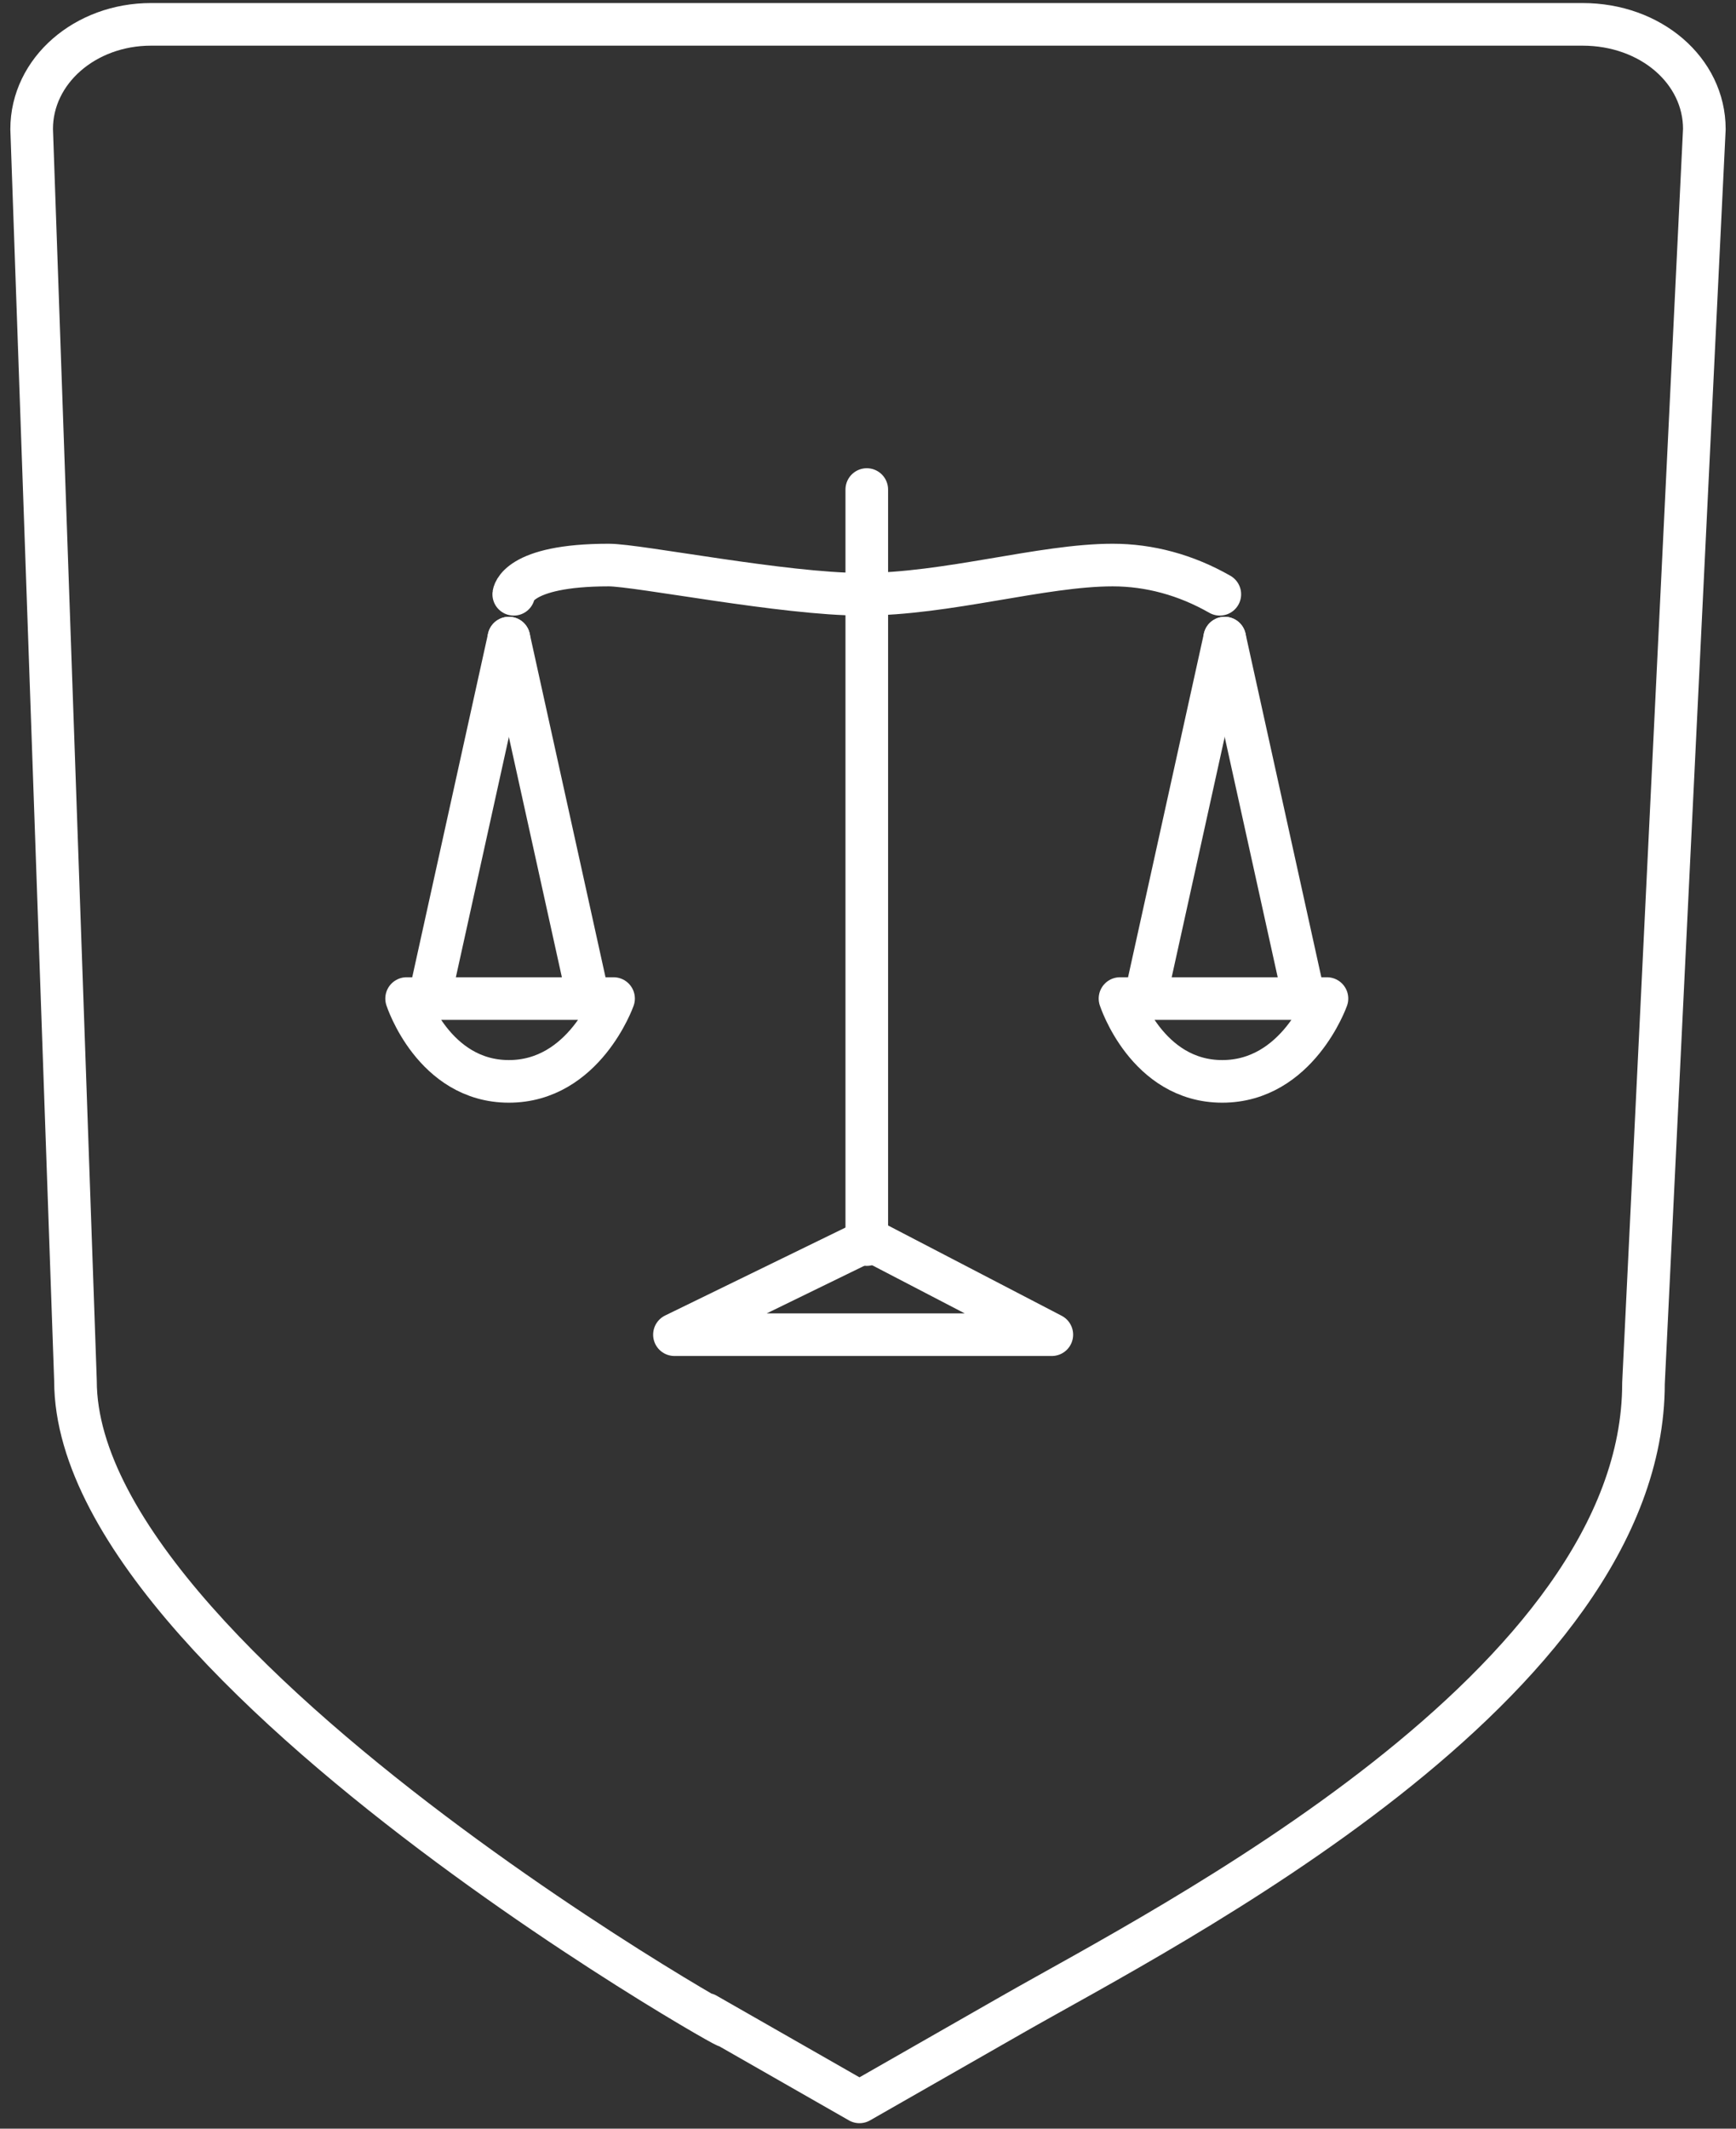 <svg id="Слой_1" xmlns="http://www.w3.org/2000/svg" viewBox="0 0 71.3 87.4"><rect x="0" y="0" width="71.3" height="87.4" fill="#333333" stroke="none"/><style>.st0{fill:none;stroke:#fff;stroke-width:1.75;stroke-linecap:round;stroke-linejoin:round}</style><title>Иконки</title><g id="_Группа_"><path id="_Контур_" class="st0" d="M41.6 82.7l-6.3 3.6-6.3-3.6c6.3 3.6-25.9-13.5-25.9-26L1.3 5.3C1.3 2.9 3.5 1 6.2 1H65c2.8 0 5 1.9 5 4.3l-2.5 51.5c0 12.4-19.6 22.3-25.9 25.9z"/><g id="_Группа_2"><path id="_Контур_2" class="st0" d="M21.1 24.4s.1-1.2 3.9-1.2c1.2 0 7.2 1.2 10.4 1.2 3.5 0 7.4-1.2 10.3-1.2 1.5 0 3 .4 4.4 1.2"/><path id="_Контур_3" class="st0" d="M35.6 20.1v31"/><path id="_Контур_4" class="st0" d="M35.7 50.9l-8 3.9h15.5z"/><path id="_Контур_5" class="st0" d="M20.9 26.2l-3.2 14.5"/><path id="_Контур_6" class="st0" d="M20.9 26.2l3.2 14.5"/><path id="_Контур_7" class="st0" d="M16.7 41h8.5s-1.2 3.4-4.3 3.4-4.2-3.4-4.2-3.4z"/><path id="_Контур_8" class="st0" d="M50.3 26.2l-3.2 14.5"/><path id="_Контур_9" class="st0" d="M50.3 26.2l3.2 14.5"/><path id="_Контур_10" class="st0" d="M46 41h8.5s-1.2 3.4-4.3 3.4S46 41 46 41z"/></g></g></svg>